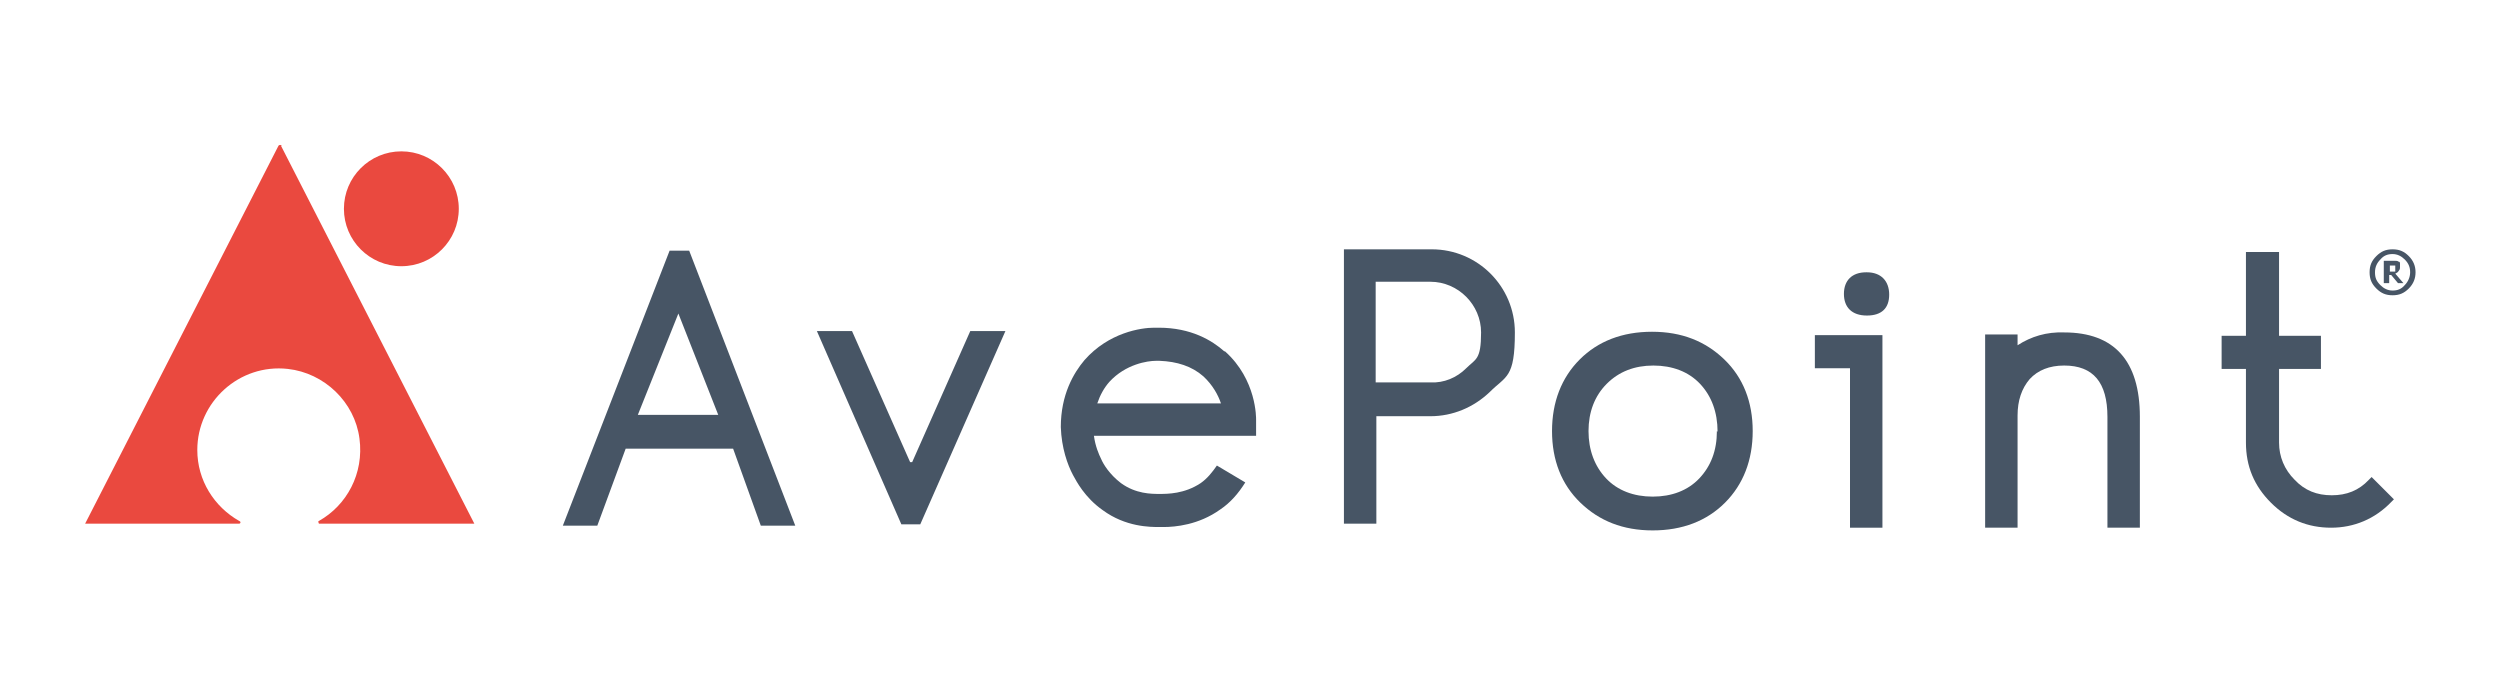<?xml version="1.0" encoding="UTF-8"?> <svg xmlns="http://www.w3.org/2000/svg" id="Layer_1" width="370" height="100" version="1.1" viewBox="0 0 370 100"><defs><style> .st0 { fill: #475565; } .st1 { fill-rule: evenodd; } .st1, .st2 { fill: #ea493f; } </style></defs><g><path class="st1" d="M41.7,21.6c-.1-.2-.4-.2-.5,0l-28.6,55.9h22.8c.2,0,.3-.3,0-.4-3.7-2.1-6.2-6-6.2-10.5h0c0-7.1,6.2-12.8,13.4-12,5.4.6,9.9,4.9,10.6,10.3.7,5.2-1.9,9.9-6,12.2-.2,0,0,.4,0,.4h23l-28.6-55.9Z"></path><circle class="st2" cx="59.4" cy="30.9" r="8.5"></circle></g><g><path class="st0" d="M99.2,37.1h-.1l-15.8,40.7h5.1l4.2-11.4h15.9l4.1,11.4h5.1l-15.7-40.7h-2.8ZM94.4,61.4l6-15,5.9,15h-11.9Z"></path><path class="st0" d="M244.5,49.1c-4.4,0-8,1.4-10.7,4.1s-4.1,6.3-4.1,10.6,1.4,7.9,4.2,10.6c2.8,2.7,6.3,4.1,10.7,4.1s8-1.4,10.7-4.1c2.7-2.7,4.1-6.3,4.1-10.6s-1.4-7.9-4.2-10.6c-2.8-2.7-6.3-4.1-10.7-4.1ZM254.1,63.8c0,2.9-.9,5.2-2.6,7s-4.1,2.7-6.9,2.7-5.2-.9-6.9-2.7-2.6-4.2-2.6-7,.9-5.2,2.7-7c1.8-1.8,4.1-2.7,6.9-2.7s5.2.9,6.9,2.7c1.7,1.8,2.6,4.2,2.6,7.1h0Z"></path><path class="st0" d="M276.3,40.3h-.1c-2.1,0-3.3,1.2-3.3,3.2s1.2,3.2,3.4,3.2,3.3-1.1,3.3-3.1-1.2-3.3-3.3-3.3Z"></path><polygon class="st0" points="268.6 54.5 273.8 54.5 273.8 78.1 278.6 78.1 278.6 49.6 268.6 49.6 268.6 54.5"></polygon><path class="st0" d="M305.5,49.2h0c-2.6-.1-4.9.6-6.9,1.9v-1.6h-4.8v28.6h4.8v-16.6c0-2.2.6-4,1.8-5.4,1.2-1.3,2.9-2,5.1-2,4.3,0,6.4,2.5,6.4,7.6v16.4h4.8v-16.4c0-8.3-3.8-12.5-11.2-12.5Z"></path><path class="st0" d="M351,70.6l-.4.4c-1.5,1.6-3.3,2.3-5.5,2.3s-4-.7-5.5-2.3c-1.5-1.5-2.3-3.4-2.3-5.5v-10.9h6.2v-4.9h-6.2v-12.4h-4.9v12.4h-3.6v4.9h3.6v10.9c0,3.5,1.2,6.4,3.7,8.9s5.5,3.7,8.9,3.7,6.5-1.3,8.9-3.8l.4-.4-3.4-3.4h0Z"></path><path class="st0" d="M355,40.1c.2-.2.2-.4.2-.6v-.5c0-.1,0-.3-.3-.3,0-.1-.3-.1-.4-.1h-1.7v3.3h.8v-1.2h.3l1,1.2h.8l-1.2-1.4c.2-.1.4-.2.5-.4ZM354.2,40.2h-.5v-.9h.8v.9h-.3Z"></path><path class="st0" d="M356.5,37.9c-.7-.7-1.4-1-2.4-1s-1.7.3-2.4,1c-.7.7-1,1.4-1,2.4s.3,1.7,1,2.4c.7.7,1.4,1,2.4,1s1.7-.3,2.4-1c.7-.7,1-1.5,1-2.4s-.3-1.7-1-2.4ZM355.9,42.2c-.5.6-1.1.8-1.8.8s-1.3-.3-1.8-.8c-.6-.6-.8-1.1-.8-1.9s.3-1.4.8-1.9c.5-.6,1.1-.8,1.8-.8s1.3.3,1.8.8c.6.6.8,1.2.8,1.9s-.3,1.4-.8,1.9Z"></path><polygon class="st0" points="135 68.4 134.7 68.4 126.1 49 120.9 49 133.4 77.6 136.2 77.6 148.8 49 143.6 49 135 68.4"></polygon><path class="st0" d="M181.2,52c-1.8-1.6-4.9-3.5-9.7-3.5h-.7c-1.9,0-6.7.7-10.3,4.8-1.6,1.9-3.5,5.1-3.5,9.9.1,3.1,1,5.6,1.8,7.1.5.9,1.7,3.3,4.4,5.2,3.4,2.5,7,2.5,8.4,2.5h.6,0c1.7,0,5.2-.3,8.4-2.6,1.5-1,2.7-2.4,3.7-4l-4.2-2.5c-.7,1-1.4,1.9-2.4,2.6-2.4,1.6-4.9,1.6-6.1,1.6s-3.5,0-5.7-1.6c-1.7-1.3-2.6-2.8-2.9-3.5-.4-.8-.9-2-1.1-3.5h24v-2.4c0-.2.1-5.9-4.6-10.1ZM162.4,59.7c.4-1.2,1-2.3,1.8-3.2,2.4-2.6,5.6-3.1,6.9-3.1h.5c2.6.1,4.8.8,6.5,2.3,1.4,1.3,2.2,2.8,2.6,4h-18.3Z"></path><path class="st0" d="M211.9,36.9h-13v40.6h4.8v-15.9h8c3.3,0,6.4-1.3,8.8-3.6,2.4-2.4,3.7-2,3.7-8.8s-5.5-12.3-12.3-12.3ZM217,54.5c-1.4,1.4-3.3,2.2-5.3,2.1h-8.1v-14.9h8.1c4.1,0,7.5,3.4,7.5,7.5s-.8,3.9-2.2,5.3Z"></path></g></svg> 